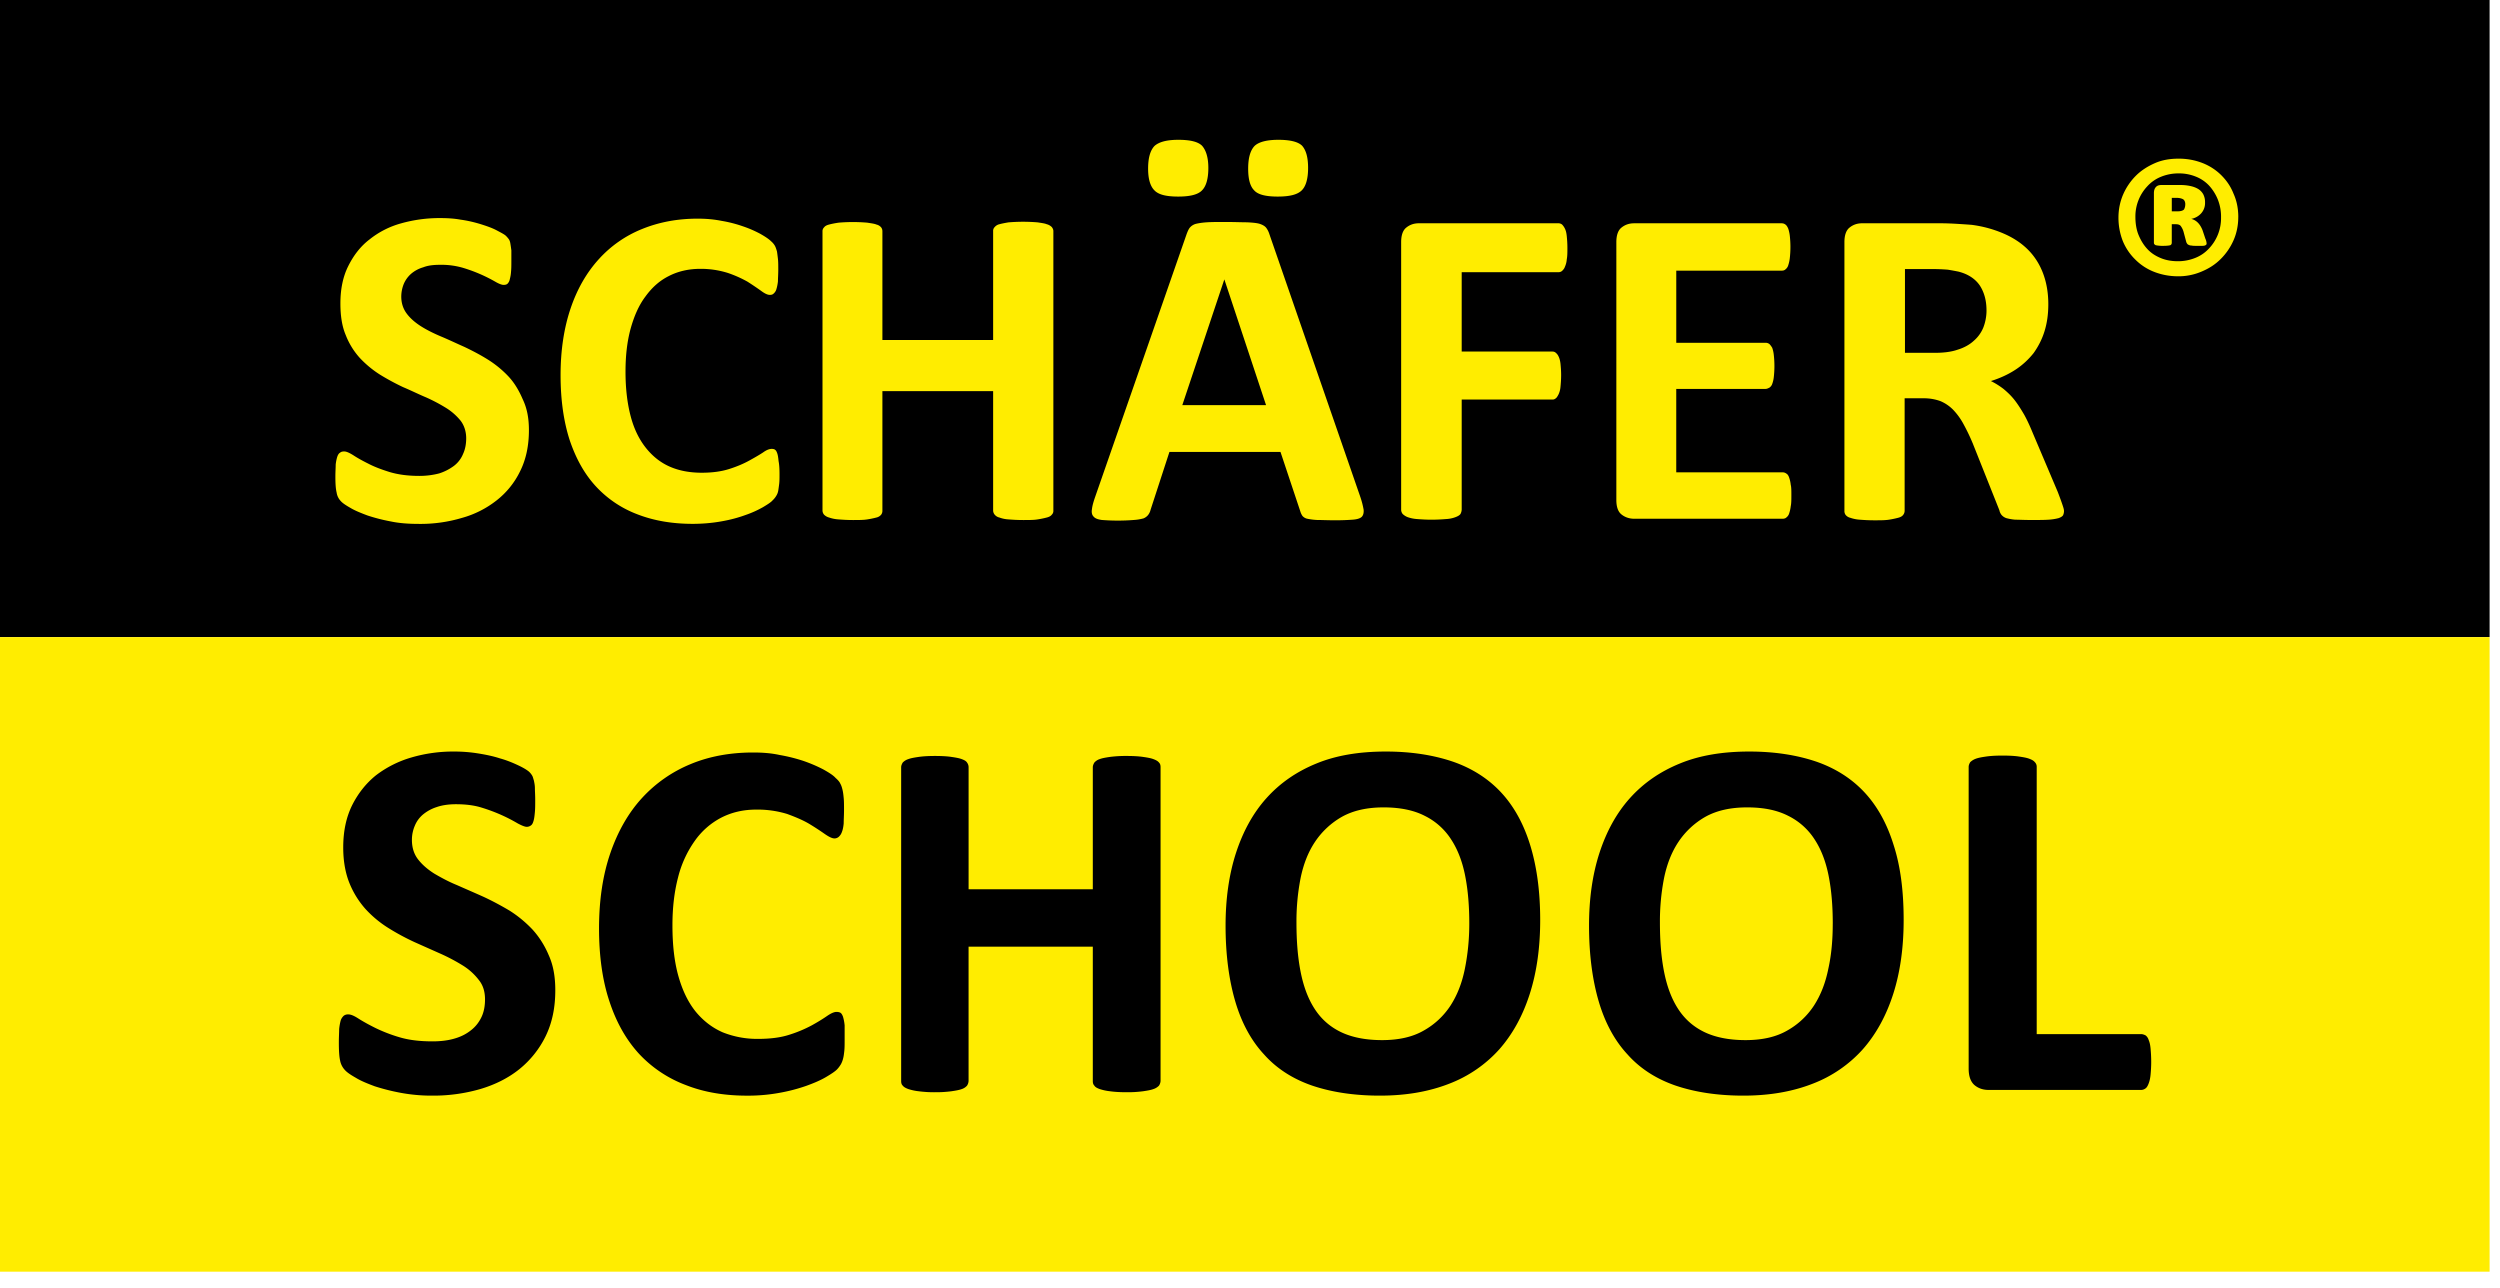 <svg xmlns="http://www.w3.org/2000/svg" width="130" height="67" viewBox="0 0 130 67"><g><g><g><path d="M129.459 0H0v33.127h129.459z"/></g><g><path fill="#ffed00" d="M129.459 33.13H0v32.997h129.459z"/></g><g><g><path fill="#ffed00" d="M27.504 22.366c0 .8-.147 1.517-.457 2.137a4.3 4.3 0 0 1-1.223 1.517 5.121 5.121 0 0 1-1.81.913 7.517 7.517 0 0 1-2.219.31c-.538 0-1.028-.033-1.484-.13a9.227 9.227 0 0 1-1.207-.31c-.343-.13-.636-.245-.881-.392-.228-.13-.408-.245-.506-.359a.799.799 0 0 1-.212-.44c-.049-.196-.065-.473-.065-.832 0-.245.016-.457.016-.62.017-.163.05-.31.082-.408.032-.097.081-.179.147-.212.049-.049.13-.065.212-.065.114 0 .26.065.473.196.195.13.456.277.783.44.31.163.701.31 1.125.44.44.131.946.196 1.533.196.375 0 .718-.049 1.028-.13a2.61 2.61 0 0 0 .766-.392 1.47 1.47 0 0 0 .474-.62c.114-.244.163-.521.163-.815 0-.342-.098-.652-.278-.897a3.01 3.01 0 0 0-.75-.669 8.838 8.838 0 0 0-1.044-.554c-.391-.163-.783-.36-1.207-.538a12.362 12.362 0 0 1-1.207-.653 5.354 5.354 0 0 1-1.044-.864 3.845 3.845 0 0 1-.734-1.191c-.195-.457-.277-1.011-.277-1.647 0-.734.13-1.387.408-1.941.277-.555.636-1.028 1.109-1.387a4.542 4.542 0 0 1 1.631-.832 7.358 7.358 0 0 1 2.006-.277c.359 0 .734.016 1.093.082.359.048.701.13 1.028.228.31.098.603.196.848.326.244.13.408.212.49.294.08.081.13.146.162.195a.65.65 0 0 1 .065.212c.017.098.033.213.05.343v.522c0 .228 0 .424-.017.587a1.937 1.937 0 0 1-.065.392.432.432 0 0 1-.114.228c-.05.049-.115.065-.212.065-.082 0-.229-.049-.424-.163a8.02 8.02 0 0 0-1.664-.718 4.002 4.002 0 0 0-1.207-.163c-.343 0-.636.033-.881.13a1.69 1.69 0 0 0-.636.343 1.47 1.47 0 0 0-.375.522 1.79 1.79 0 0 0-.13.653c0 .342.097.636.277.88.179.245.44.473.75.67.31.195.669.374 1.06.537.392.164.8.36 1.207.539.408.195.816.407 1.207.652.392.245.75.538 1.06.865.31.326.555.734.75 1.19.229.473.327.995.327 1.615z"/></g><g><path fill="#ffed00" d="M40.535 24.647c0 .196 0 .359-.016.506-.017.13-.033.26-.05.359a.719.719 0 0 1-.097.26 1.047 1.047 0 0 1-.196.245c-.082.098-.26.212-.506.359a5.414 5.414 0 0 1-.913.408c-.359.13-.767.244-1.24.326-.456.082-.962.13-1.5.13-1.06 0-2.006-.163-2.855-.489a5.653 5.653 0 0 1-2.169-1.452c-.603-.652-1.044-1.451-1.37-2.414-.31-.962-.473-2.087-.473-3.376 0-1.305.18-2.463.522-3.474.342-1.011.832-1.86 1.468-2.56a6.09 6.09 0 0 1 2.25-1.567c.882-.359 1.844-.538 2.888-.538.424 0 .832.033 1.24.114a6.68 6.68 0 0 1 1.092.277c.343.115.636.245.914.392.26.147.456.277.57.391.115.098.18.196.213.261.032.066.065.163.097.278.017.114.033.244.05.391.016.147.016.343.016.555 0 .228-.017.44-.017.603a2.235 2.235 0 0 1-.081.408.463.463 0 0 1-.147.228c-.049.05-.114.066-.196.066-.114 0-.26-.066-.456-.213a16.7 16.7 0 0 0-.702-.473 6.058 6.058 0 0 0-1.027-.456 4.67 4.67 0 0 0-1.436-.212c-.603 0-1.158.13-1.63.375-.49.245-.882.603-1.224 1.076-.343.457-.587 1.028-.767 1.68-.18.67-.26 1.403-.26 2.219 0 .897.097 1.68.277 2.348.179.67.456 1.207.799 1.632.342.424.75.75 1.24.962.489.212 1.043.31 1.647.31.554 0 1.027-.065 1.435-.196.408-.13.75-.277 1.044-.44.294-.163.522-.294.718-.424.18-.13.326-.18.44-.18.082 0 .147.016.18.05.049.032.081.097.114.195.032.098.049.228.065.391.033.163.049.392.049.669z"/></g><g><path fill="#ffed00" d="M54.775 26.552a.27.27 0 0 1-.082.212c-.049.065-.13.114-.26.147a4.667 4.667 0 0 1-.474.098c-.196.033-.44.033-.75.033s-.571-.017-.767-.033a1.597 1.597 0 0 1-.473-.098.448.448 0 0 1-.244-.147.344.344 0 0 1-.082-.212v-6.214h-5.758v6.214a.328.328 0 0 1-.065.212.448.448 0 0 1-.245.147 4.663 4.663 0 0 1-.473.098c-.195.033-.456.033-.75.033-.293 0-.554-.017-.75-.033a1.853 1.853 0 0 1-.49-.098.578.578 0 0 1-.26-.147.344.344 0 0 1-.082-.212V12.036a.27.27 0 0 1 .082-.212c.048-.066.13-.115.26-.147.115-.033.278-.065.49-.098a8.736 8.736 0 0 1 1.5 0c.196.033.36.049.473.098a.448.448 0 0 1 .245.147c.049.065.065.13.065.212v5.643h5.758v-5.66a.27.27 0 0 1 .082-.212.448.448 0 0 1 .244-.147c.114-.032.278-.065.473-.097a9.17 9.17 0 0 1 1.517 0c.196.032.359.049.473.097a.578.578 0 0 1 .261.147c.05.066.082.13.082.212"/></g><g><path fill="#ffed00" d="M70.728 25.815c.098.278.147.506.18.685.016.163-.017.294-.098.376-.082.081-.245.13-.457.146-.228.017-.522.033-.913.033-.408 0-.718-.016-.946-.016a3.191 3.191 0 0 1-.522-.066.448.448 0 0 1-.245-.146.853.853 0 0 1-.114-.245l-1.028-3.083h-5.774l-.978 3.001a.728.728 0 0 1-.13.278.595.595 0 0 1-.246.18 2.497 2.497 0 0 1-.489.08 10.653 10.653 0 0 1-1.68 0c-.212-.032-.342-.08-.424-.179-.081-.081-.114-.212-.081-.391.016-.163.081-.392.179-.669l4.746-13.636c.05-.13.098-.244.163-.326a.636.636 0 0 1 .31-.196c.13-.032.327-.065.571-.081.245-.017.571-.017.979-.017.473 0 .832.017 1.125.017.278.016.49.032.653.081.147.05.26.114.326.196.065.082.13.196.18.359zm-7.062-11.287l-2.186 6.54h4.355zm-.832-5.79c0 .555-.114.946-.326 1.158-.212.228-.637.326-1.24.326-.62 0-1.028-.098-1.24-.326-.212-.212-.326-.587-.326-1.125 0-.571.114-.946.326-1.175.229-.212.636-.326 1.24-.326.62 0 1.028.098 1.24.31.212.245.326.62.326 1.158zm5.187 0c0 .555-.114.946-.327 1.158-.228.228-.636.326-1.256.326-.603 0-1.027-.098-1.223-.326-.212-.212-.31-.587-.31-1.125 0-.571.114-.946.326-1.175.213-.212.637-.326 1.24-.326.604 0 1.028.098 1.24.31.212.245.31.62.31 1.158z"/></g><g><path fill="#ffed00" d="M81.505 12.882c0 .245 0 .44-.033.604a1.14 1.14 0 0 1-.098.391c-.032.098-.098.163-.147.212a.285.285 0 0 1-.195.065h-5.024v4.127h4.714c.065 0 .13.016.18.065a.504.504 0 0 1 .146.196c.049.098.082.228.098.375.016.163.033.36.033.587 0 .229-.017.44-.033.604a1.14 1.14 0 0 1-.098.391c-.049.098-.098.18-.147.212a.245.245 0 0 1-.18.066h-4.713v5.725a.53.53 0 0 1-.065.228c-.05.065-.13.114-.261.163a1.6 1.6 0 0 1-.49.098 9.074 9.074 0 0 1-.75.033c-.293 0-.554-.017-.75-.033a1.845 1.845 0 0 1-.49-.098.795.795 0 0 1-.26-.163.353.353 0 0 1-.082-.228V12.589c0-.343.082-.604.261-.75.18-.147.391-.229.669-.229h7.242c.065 0 .13.016.195.065a.79.79 0 0 1 .147.212c.05.098.082.229.098.392s.033.359.033.603z"/></g><g><path fill="#ffed00" d="M93.151 25.752c0 .228 0 .424-.032.57a1.858 1.858 0 0 1-.082.375.414.414 0 0 1-.147.212c-.048.05-.13.066-.195.066H84.98c-.261 0-.49-.082-.669-.229-.18-.146-.261-.407-.261-.75V12.59c0-.343.082-.604.261-.75.18-.147.391-.229.669-.229h7.666c.065 0 .13.016.196.065.048.033.097.098.146.212.033.098.066.229.082.375a5.233 5.233 0 0 1 0 1.158 1.857 1.857 0 0 1-.082.376.414.414 0 0 1-.146.212c-.05.049-.115.065-.196.065h-5.48v3.751h4.648c.065 0 .13.017.196.066.049.049.098.114.146.195.033.098.066.212.082.376a5.151 5.151 0 0 1 0 1.141 1.47 1.47 0 0 1-.082.36.386.386 0 0 1-.146.195c-.066.032-.13.065-.196.065h-4.649v4.339h5.53c.065 0 .13.016.195.065.066.033.115.114.147.212.033.098.065.212.082.375.032.114.032.31.032.538z"/></g><g><path fill="#ffed00" d="M107.328 26.567a.52.52 0 0 1-.05.228c-.032.05-.097.098-.228.147a2.698 2.698 0 0 1-.522.082c-.228.016-.538.016-.93.016-.326 0-.603-.016-.799-.016a2.535 2.535 0 0 1-.473-.082.581.581 0 0 1-.244-.163.567.567 0 0 1-.114-.245l-1.37-3.441a10.232 10.232 0 0 0-.49-1.028 3.409 3.409 0 0 0-.538-.75 2.036 2.036 0 0 0-.669-.457 2.494 2.494 0 0 0-.88-.147h-.98v5.856a.343.343 0 0 1-.08.212c-.05.065-.131.114-.262.147a4.608 4.608 0 0 1-.473.098c-.196.032-.457.032-.766.032-.294 0-.555-.016-.75-.032a1.845 1.845 0 0 1-.49-.098.448.448 0 0 1-.245-.147.328.328 0 0 1-.065-.212V12.589c0-.343.082-.604.261-.75.18-.147.391-.229.669-.229h3.98c.407 0 .734.016.995.033.26.016.505.032.717.049.62.081 1.175.244 1.664.456.49.212.913.49 1.256.832.342.343.603.75.783 1.223.18.473.277 1.012.277 1.615 0 .522-.065.979-.196 1.403-.13.424-.326.8-.57 1.142-.262.326-.571.62-.947.864-.375.245-.799.44-1.272.587.228.114.44.245.653.408.195.163.391.343.57.571.18.228.343.49.506.767.163.293.31.62.457.978L107 25.572c.114.294.196.522.245.669.049.147.082.244.082.326zm-4.03-10.423c0-.505-.113-.93-.342-1.288-.228-.343-.603-.604-1.125-.734a17.066 17.066 0 0 0-.538-.098 10.3 10.3 0 0 0-.832-.033h-1.403v4.355h1.582c.44 0 .832-.049 1.158-.163.326-.098.62-.26.832-.456.228-.196.392-.425.506-.702a2.49 2.49 0 0 0 .163-.88z"/></g><g><path d="M28.875 51.492c0 .914-.164 1.697-.506 2.398a5.054 5.054 0 0 1-1.37 1.713c-.571.457-1.256.8-2.023 1.027a8.754 8.754 0 0 1-2.48.343 8.768 8.768 0 0 1-1.663-.147 10.865 10.865 0 0 1-1.354-.342c-.391-.147-.717-.278-.978-.44-.261-.148-.457-.278-.571-.408a.99.99 0 0 1-.245-.49c-.049-.212-.065-.538-.065-.946 0-.277.016-.505.016-.685.017-.18.05-.342.082-.457a.58.58 0 0 1 .163-.244.375.375 0 0 1 .228-.066c.13 0 .294.066.522.213.229.146.522.31.881.489a8 8 0 0 0 1.272.49c.49.146 1.06.211 1.713.211.424 0 .815-.049 1.142-.147.342-.097.62-.244.864-.44.229-.18.408-.408.538-.685.13-.277.18-.587.18-.913 0-.392-.098-.734-.326-1.012a3.1 3.1 0 0 0-.832-.75 9.759 9.759 0 0 0-1.175-.62c-.44-.196-.88-.391-1.353-.603a12.15 12.15 0 0 1-1.354-.734 5.677 5.677 0 0 1-1.175-.979 4.633 4.633 0 0 1-.831-1.337c-.212-.522-.327-1.142-.327-1.86 0-.832.147-1.55.457-2.186.31-.62.718-1.141 1.24-1.565a5.603 5.603 0 0 1 1.843-.93 7.74 7.74 0 0 1 2.25-.31c.408 0 .816.033 1.224.098.408.065.8.147 1.142.26.359.099.668.23.946.36.277.13.456.244.554.326a.885.885 0 0 1 .18.228c.032.065.049.147.081.245.017.098.05.228.05.391s.016.36.016.588c0 .26 0 .473-.017.652-.016.18-.032.326-.065.44-.033.115-.065.196-.13.245a.354.354 0 0 1-.229.082c-.098 0-.26-.066-.473-.18a8.404 8.404 0 0 0-.783-.408A8.83 8.83 0 0 0 25.058 42c-.408-.13-.865-.18-1.354-.18-.375 0-.718.05-.995.147a2.153 2.153 0 0 0-.718.391 1.51 1.51 0 0 0-.424.588 1.843 1.843 0 0 0-.147.734c0 .375.098.717.31.995.212.277.49.522.848.75.36.212.75.424 1.191.603.44.196.897.392 1.37.604.457.212.914.457 1.354.718.44.277.832.603 1.19.978.343.375.637.832.849 1.338.245.538.343 1.142.343 1.827z"/></g><g><path d="M43.921 54.07c0 .229 0 .409-.016.572-.016.146-.033.293-.065.407a1.22 1.22 0 0 1-.114.294c-.05.081-.115.18-.212.277-.098.098-.294.229-.571.392-.278.163-.62.31-1.028.456a8.978 8.978 0 0 1-1.386.36 9.07 9.07 0 0 1-1.68.146c-1.191 0-2.251-.18-3.197-.555a6.396 6.396 0 0 1-2.43-1.63c-.67-.735-1.175-1.632-1.534-2.725-.359-1.076-.538-2.348-.538-3.784 0-1.468.196-2.772.587-3.914.392-1.142.946-2.104 1.648-2.87a7.072 7.072 0 0 1 2.528-1.763c.978-.407 2.071-.603 3.246-.603.489 0 .946.033 1.386.13a8.6 8.6 0 0 1 1.24.31c.375.13.717.278 1.027.44.294.164.522.31.636.441.13.114.212.212.245.294.049.081.082.18.114.31.033.13.05.277.065.44.017.163.017.375.017.636s-.017.49-.017.685c-.016.18-.049.343-.097.457a.582.582 0 0 1-.164.245.344.344 0 0 1-.212.081c-.13 0-.293-.081-.505-.228a14.022 14.022 0 0 0-.8-.522c-.326-.196-.717-.359-1.158-.522a5.28 5.28 0 0 0-1.614-.228c-.685 0-1.289.146-1.827.424a3.867 3.867 0 0 0-1.37 1.207 5.625 5.625 0 0 0-.865 1.892c-.195.75-.293 1.566-.293 2.495 0 1.012.098 1.892.31 2.643.212.75.505 1.353.897 1.843.391.473.848.832 1.402 1.076a4.816 4.816 0 0 0 1.844.343c.62 0 1.158-.065 1.614-.212a6.71 6.71 0 0 0 1.175-.49c.326-.179.587-.342.799-.489.212-.147.375-.212.49-.212.08 0 .162.016.211.049.05.033.098.114.13.212.033.114.066.261.082.44v.75z"/></g><g><path d="M60.349 56.208a.486.486 0 0 1-.082.245.7.7 0 0 1-.293.18c-.13.048-.31.08-.538.113a6.079 6.079 0 0 1-.848.05c-.343 0-.637-.017-.865-.05a2.747 2.747 0 0 1-.538-.114c-.13-.049-.229-.098-.278-.18-.065-.065-.081-.146-.081-.244v-6.981h-6.46v6.981a.486.486 0 0 1-.08.245.628.628 0 0 1-.278.18c-.13.048-.31.08-.538.113a6.08 6.08 0 0 1-.848.05 6.08 6.08 0 0 1-.849-.05 2.748 2.748 0 0 1-.538-.114c-.13-.049-.228-.098-.293-.18-.066-.065-.082-.146-.082-.244v-16.31c0-.082.033-.164.082-.245a.698.698 0 0 1 .293-.18c.13-.049.31-.081.538-.114.229-.033.506-.049.849-.049.342 0 .636.016.848.049.228.033.407.065.538.114.13.049.228.098.277.18a.4.4 0 0 1 .082.244v6.345h6.459v-6.345c0-.081.033-.163.081-.244a.627.627 0 0 1 .278-.18c.13-.049.31-.081.538-.114a6.35 6.35 0 0 1 .865-.049c.342 0 .62.016.848.049.228.033.407.065.538.114.13.049.228.098.294.18.065.065.081.146.081.244"/></g><g><path d="M80.09 47.839c0 1.435-.18 2.708-.539 3.833-.358 1.125-.88 2.088-1.582 2.887a6.734 6.734 0 0 1-2.61 1.794c-1.043.408-2.234.62-3.604.62-1.338 0-2.512-.18-3.523-.522-.995-.343-1.843-.88-2.496-1.615-.669-.717-1.174-1.647-1.5-2.756-.327-1.11-.506-2.43-.506-3.948 0-1.402.18-2.658.538-3.767.36-1.11.881-2.072 1.582-2.855.702-.783 1.566-1.386 2.61-1.81 1.028-.424 2.235-.62 3.605-.62 1.305 0 2.463.18 3.474.522.995.342 1.843.88 2.512 1.598.669.718 1.174 1.631 1.517 2.74.342 1.11.522 2.398.522 3.899zm-3.687.196c0-.914-.065-1.73-.212-2.48-.146-.75-.391-1.386-.734-1.908a3.425 3.425 0 0 0-1.37-1.223c-.57-.294-1.288-.44-2.136-.44-.865 0-1.583.162-2.17.489a4.139 4.139 0 0 0-1.402 1.305c-.36.538-.604 1.174-.75 1.892a11.71 11.71 0 0 0-.213 2.3c0 .945.065 1.794.212 2.544s.375 1.386.718 1.924c.342.539.8.947 1.37 1.224.57.277 1.289.424 2.153.424.865 0 1.582-.163 2.153-.49a3.984 3.984 0 0 0 1.403-1.304c.359-.555.603-1.19.75-1.925.147-.734.228-1.517.228-2.332z"/></g><g><path d="M98.99 47.839c0 1.435-.18 2.708-.538 3.833-.36 1.125-.881 2.088-1.583 2.887a6.734 6.734 0 0 1-2.61 1.794c-1.043.408-2.234.62-3.604.62-1.338 0-2.512-.18-3.523-.522-.995-.343-1.843-.88-2.496-1.615-.669-.717-1.174-1.647-1.5-2.756-.327-1.11-.506-2.43-.506-3.948 0-1.402.18-2.658.538-3.767.36-1.11.881-2.072 1.582-2.855.702-.783 1.566-1.386 2.61-1.81 1.028-.424 2.235-.62 3.605-.62 1.305 0 2.463.18 3.474.522.995.342 1.843.88 2.512 1.598.669.718 1.174 1.631 1.517 2.74.359 1.11.522 2.398.522 3.899zm-3.686.196c0-.914-.066-1.73-.213-2.48-.146-.75-.391-1.386-.733-1.908a3.425 3.425 0 0 0-1.37-1.223c-.572-.294-1.273-.44-2.137-.44-.865 0-1.582.162-2.17.489a4.139 4.139 0 0 0-1.402 1.305c-.36.538-.604 1.174-.75 1.892a11.71 11.71 0 0 0-.213 2.3c0 .945.065 1.794.212 2.544s.375 1.386.718 1.924c.342.539.8.947 1.37 1.224.57.277 1.289.424 2.153.424.865 0 1.582-.163 2.153-.49a3.984 3.984 0 0 0 1.403-1.304c.359-.555.603-1.19.75-1.925.163-.734.228-1.517.228-2.332z"/></g><g><path d="M111.863 55.21c0 .26-.016.489-.033.668-.016.18-.049.326-.098.457-.049.13-.097.212-.163.26a.39.39 0 0 1-.228.082h-7.927c-.294 0-.538-.081-.75-.26-.196-.18-.294-.457-.294-.849v-15.69c0-.082.033-.164.082-.245a.824.824 0 0 1 .293-.18c.13-.049.31-.081.538-.114.229-.033.506-.049.849-.049.342 0 .636.016.848.049.228.033.408.065.538.114.13.049.228.098.294.18a.332.332 0 0 1 .097.244v13.897h5.432c.081 0 .163.033.228.065.066.05.13.13.163.245.05.114.082.26.098.44.017.196.033.424.033.685z"/></g><g><path fill="#ffed00" d="M116.39 11.284c0 .424-.08.832-.244 1.207a3.16 3.16 0 0 1-.669.978c-.277.278-.603.49-.995.653a3.035 3.035 0 0 1-1.223.245c-.44 0-.864-.082-1.24-.229a2.821 2.821 0 0 1-.978-.636 2.87 2.87 0 0 1-.653-.962 3.33 3.33 0 0 1-.228-1.224c0-.424.082-.831.245-1.207a3.16 3.16 0 0 1 .668-.978c.278-.277.62-.49.995-.653.376-.163.783-.228 1.224-.228.456 0 .864.082 1.24.228.374.147.7.36.978.636.277.278.49.588.636.963.163.359.245.766.245 1.207zm-.896.032a2.42 2.42 0 0 0-.163-.93 2.421 2.421 0 0 0-.457-.733 1.906 1.906 0 0 0-.702-.473 2.31 2.31 0 0 0-.897-.163 2.4 2.4 0 0 0-.913.179 1.944 1.944 0 0 0-.701.49 2.284 2.284 0 0 0-.62 1.598c0 .326.049.652.163.93.114.277.26.521.457.734.195.212.424.358.701.473.277.114.57.163.897.163a2.4 2.4 0 0 0 .913-.18c.278-.114.506-.277.702-.49a2.285 2.285 0 0 0 .62-1.598zm-.75 1.338c0 .016 0 .049-.017.065a.174.174 0 0 1-.082.05c-.048.015-.097.015-.163.015h-.26c-.115 0-.196 0-.262-.016a.326.326 0 0 1-.146-.033c-.033-.016-.066-.032-.082-.065a.266.266 0 0 1-.049-.098l-.13-.489a.947.947 0 0 0-.163-.342c-.066-.066-.147-.082-.278-.082h-.18v.962c0 .066-.032.114-.08.13-.05.017-.18.033-.36.033a1.79 1.79 0 0 1-.391-.032c-.065-.033-.098-.065-.098-.13v-2.578c0-.13.033-.244.098-.31.065-.081.163-.114.31-.114h.962c.18 0 .343.016.506.049.163.033.293.082.408.147a.754.754 0 0 1 .277.277.88.88 0 0 1 .098.44.794.794 0 0 1-.196.555.92.92 0 0 1-.522.294c.13.032.245.098.343.195.097.098.179.229.244.392l.147.44a.672.672 0 0 1 .065.245zm-1.11-2.023a.36.36 0 0 0-.016-.13.263.263 0 0 0-.065-.114c-.033-.033-.082-.05-.13-.066a.826.826 0 0 0-.213-.032h-.277v.701h.277c.18 0 .294-.032.359-.098a.556.556 0 0 0 .065-.26z"/></g></g></g></g></svg>
